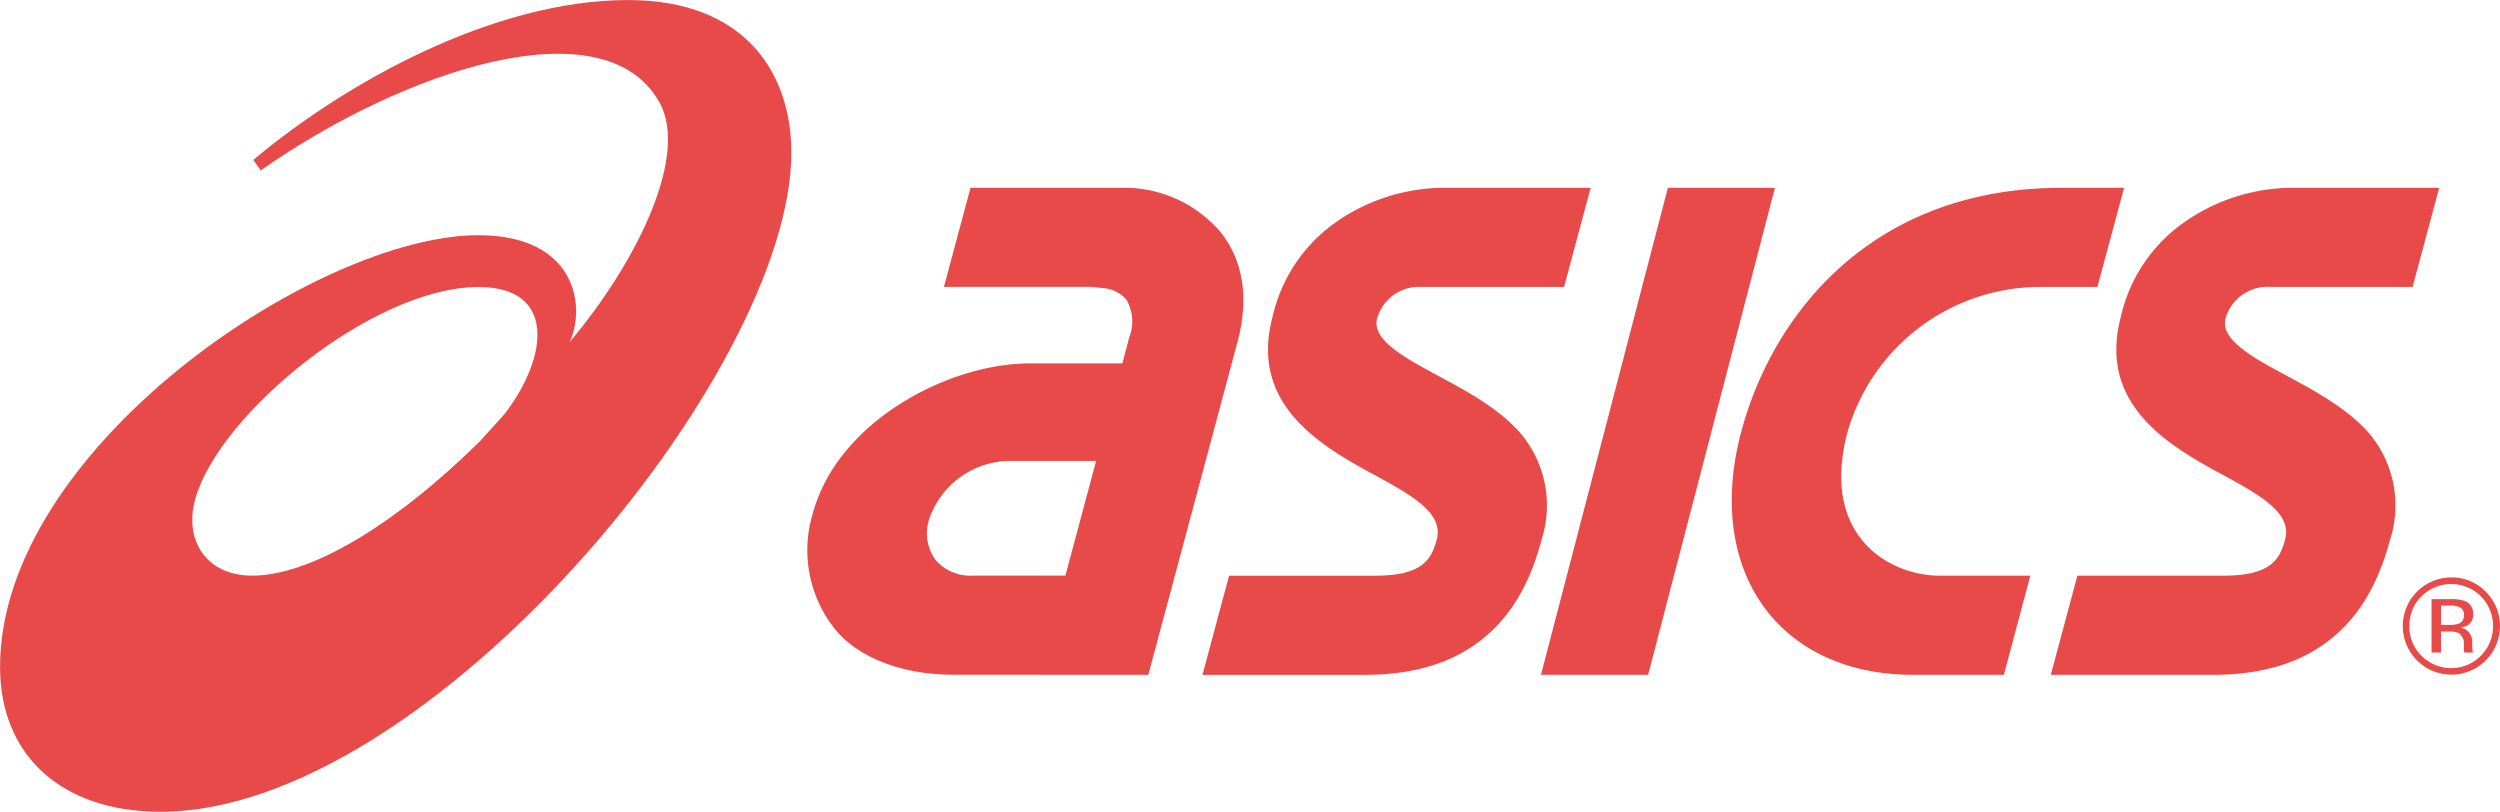 <svg id="Grupo_15" data-name="Grupo 15" xmlns="http://www.w3.org/2000/svg" width="222.551" height="72.258" viewBox="0 0 222.551 72.258">
  <g id="Grupo_14" data-name="Grupo 14" transform="translate(0 0)">
    <path id="Trazado_86" data-name="Trazado 86" d="M430.152,36.9c-11.941.008-25.091,7.31-33.345,14.228l.652.944c12.809-8.987,30.6-14.826,35.5-6.062,2.591,4.622-1.8,13.957-7.991,21.337,1.485-3.258.5-9.514-8.124-9.514-14.345,0-42.586,19.009-42.586,38.448,0,7.791,5.4,12.878,14.3,12.878,23.827,0,56.143-39.063,56.143-58.68C444.7,43.547,440.715,36.9,430.152,36.9ZM396.709,88.139c-4.118,0-6.1-3.166-5.072-6.835,2.143-7.6,15.871-18.859,25.218-18.859,6.833,0,6.3,6.1,2.314,11.309l-2.216,2.45C409.029,83.983,401.675,88.139,396.709,88.139Z" transform="translate(-374.253 -36.896)" fill="#e84a4a"/>
    <g id="Grupo_13" data-name="Grupo 13" transform="translate(71.894 16.719)">
      <path id="Trazado_87" data-name="Trazado 87" d="M448.356,49.487a11.284,11.284,0,0,0-8.281-3.9H426.137l-2.369,8.822h13.143l1.258.133a2.983,2.983,0,0,1,1.867,1.039,3.885,3.885,0,0,1,.231,3.32l-.617,2.321h-8.285c-7.122,0-17.053,5.116-19.271,13.368a11.232,11.232,0,0,0,2,10.312c2.121,2.6,6.128,4.031,10.461,4.031h7.662v.008h9.747l4.575-17.071L449.9,59.317C451.228,54.384,449.793,51.249,448.356,49.487ZM426.312,80.113a4.088,4.088,0,0,1-3.26-1.362,4.026,4.026,0,0,1-.617-3.6,7.648,7.648,0,0,1,7.214-5.25h7.668l-2.735,10.212Z" transform="translate(-411.634 -45.589)" fill="#e84a4a"/>
      <path id="Trazado_88" data-name="Trazado 88" d="M490.954,45.589a16.829,16.829,0,0,0-10.118,3.225,14.007,14.007,0,0,0-5.414,8.22c-2.05,7.653,3.956,11.345,8.8,13.963,3.46,1.877,6.46,3.495,5.814,5.893-.462,1.723-1.214,3.227-5.477,3.227H471.545l-2.368,8.826h14.407c3.864,0,7.428-.812,10.3-3.014s4.5-5.295,5.51-9.059a9.947,9.947,0,0,0-1.991-9.555c-1.925-2.131-4.685-3.625-7.12-4.939-3.118-1.677-6.062-3.262-5.545-5.185a3.892,3.892,0,0,1,3.987-2.781h12.659l2.368-8.822Z" transform="translate(-358.508 -45.589)" fill="#e84a4a"/>
      <path id="Trazado_89" data-name="Trazado 89" d="M451.688,45.589a16.883,16.883,0,0,0-10.128,3.225,14.047,14.047,0,0,0-5.4,8.22C434.1,64.687,440.118,68.379,444.947,71c3.464,1.877,6.46,3.495,5.82,5.893-.462,1.723-1.214,3.227-5.481,3.227H432.279l-2.368,8.826h14.4c3.868,0,7.428-.812,10.3-3.014s4.5-5.295,5.5-9.059a9.963,9.963,0,0,0-1.992-9.555c-1.91-2.131-4.683-3.625-7.122-4.939-3.114-1.677-6.056-3.262-5.535-5.185a3.884,3.884,0,0,1,3.981-2.781H462.1l2.367-8.822Z" transform="translate(-394.76 -45.589)" fill="#e84a4a"/>
      <path id="Trazado_90" data-name="Trazado 90" d="M456.879,45.589l-11.3,43.354h9.539l11.291-43.354Z" transform="translate(-380.296 -45.589)" fill="#e84a4a"/>
      <path id="Trazado_91" data-name="Trazado 91" d="M483.651,45.589c-16.8.063-25.595,11.251-28.387,21.681-3.314,12.357,3.27,21.673,15.3,21.673h8.072l2.352-8.826h-8.057c-4.508,0-10.7-3.541-8.2-12.847a17.88,17.88,0,0,1,17.117-12.859h5.112l2.375-8.822Z" transform="translate(-372.142 -45.589)" fill="#e84a4a"/>
    </g>
  </g>
  <path id="Trazado_92" data-name="Trazado 92" d="M492.429,65.306a3.771,3.771,0,0,1,0,5.293,3.726,3.726,0,0,1-5.287,0,3.658,3.658,0,0,1-1.081-2.654,3.621,3.621,0,0,1,1.087-2.639,3.733,3.733,0,0,1,5.281,0Zm.429-.421a4.223,4.223,0,0,0-3.077-1.262,4.327,4.327,0,1,0,3.077,1.262Zm-2.427,2.862a2.3,2.3,0,0,1-.794.1h-.758V66.129h.706a2.118,2.118,0,0,1,1.017.173.729.729,0,0,1,.319.7A.737.737,0,0,1,490.431,67.746Zm-2.4,2.56h.846V68.437h.66a2.041,2.041,0,0,1,.927.146,1.181,1.181,0,0,1,.456,1.1v.381l.019.144a.162.162,0,0,0,.013.063.233.233,0,0,1,.01.038h.783l-.029-.052a.89.89,0,0,1-.038-.252c-.012-.127-.017-.24-.017-.354V69.3a1.265,1.265,0,0,0-.256-.735,1.165,1.165,0,0,0-.817-.469,1.8,1.8,0,0,0,.687-.229,1.04,1.04,0,0,0,.464-.937,1.183,1.183,0,0,0-.733-1.208,3.778,3.778,0,0,0-1.3-.169h-1.669v4.754" transform="translate(-271.58 -12.22)" fill="#e84a4a"/>
</svg>

